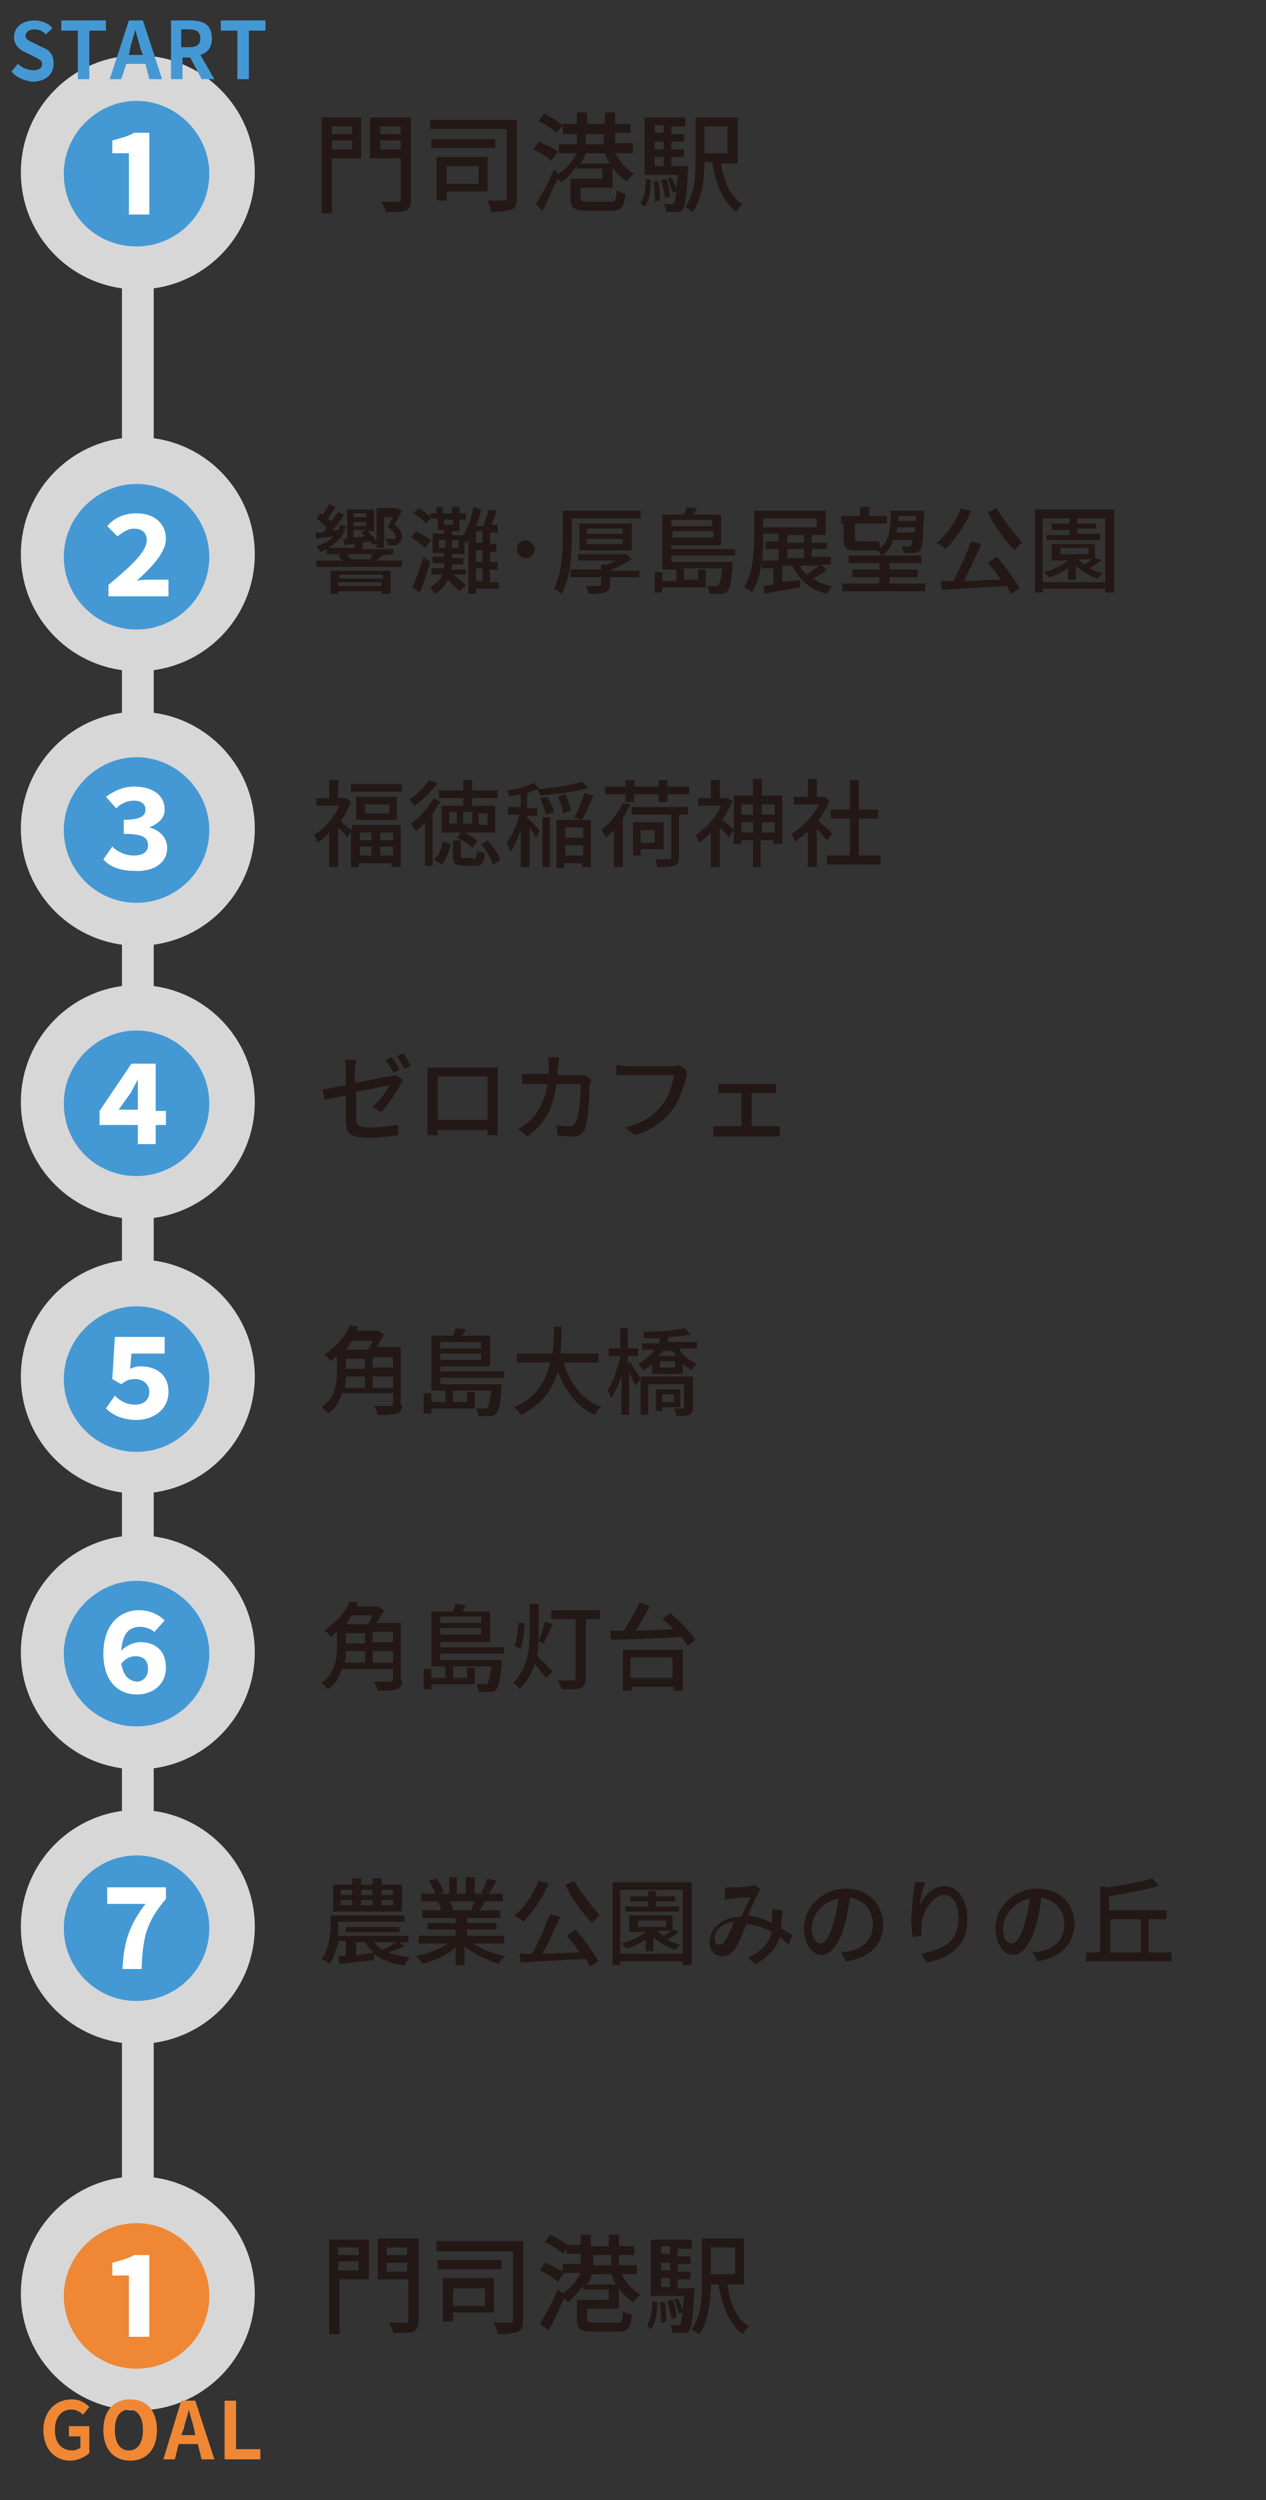 <?xml version="1.0" encoding="utf-8"?>
<!-- Generator: Adobe Illustrator 24.3.0, SVG Export Plug-In . SVG Version: 6.00 Build 0)  -->
<svg version="1.1" id="レイヤー_1" xmlns="http://www.w3.org/2000/svg" xmlns:xlink="http://www.w3.org/1999/xlink" x="0px"
	 y="0px" viewBox="0 0 99.2 195.8" style="enable-background:new 0 0 99.2 195.8;" xml:space="preserve">
<rect x="0" y="0" width="99.2" height="195.8" fill="#333333" stroke="none"/>
<style type="text/css">
	.st0{fill:#231815;}
	.st1{fill:#FFFFFF;stroke:#D7D7D8;stroke-width:2.489;stroke-linecap:round;stroke-linejoin:round;stroke-miterlimit:10;}
	.st2{fill:#FFFFFF;stroke:#D7D7D8;stroke-width:3.733;stroke-linecap:round;stroke-linejoin:round;stroke-miterlimit:10;}
	.st3{fill:#4499D4;}
	.st4{fill:#EF8734;}
</style>
<g>
	<g>
		<path class="st0" d="M27.5,64.6h3.9v3.3h-0.7v-0.3h-2.6v0.3h-0.6v-2.8l-0.3,0.5c-0.1-0.2-0.4-0.5-0.7-0.8v3.1h-0.7v-2.7
			c-0.3,0.3-0.6,0.6-0.9,0.8c-0.1-0.2-0.2-0.5-0.3-0.6c0.8-0.5,1.6-1.4,2-2.3h-1.8v-0.6h1v-1.4h0.7v1.4H27l0.1,0l0.4,0.3
			c-0.2,0.5-0.5,1.1-0.8,1.5c0.2,0.2,0.6,0.6,0.9,0.7V64.6z M31.5,61.4V62h-4v-0.6H31.5z M31.1,62.4v1.8h-3.2v-1.8H31.1z M28.2,65.2
			v0.6h0.9v-0.6H28.2z M28.2,67h0.9v-0.7h-0.9V67z M30.5,63h-1.9v0.7h1.9V63z M30.8,65.2h-1v0.6h1V65.2z M30.8,67v-0.7h-1V67H30.8z"
			/>
		<path class="st0" d="M34.5,62.8c-0.2,0.3-0.4,0.6-0.6,0.9v4.1h-0.6v-3.4c-0.2,0.3-0.5,0.5-0.7,0.7c-0.1-0.1-0.3-0.5-0.4-0.6
			c0.7-0.5,1.3-1.2,1.8-2L34.5,62.8z M34.3,61.3c-0.4,0.6-1.1,1.3-1.8,1.8c-0.1-0.1-0.3-0.4-0.4-0.5c0.6-0.4,1.2-1,1.5-1.5
			L34.3,61.3z M34,67.3c0.4-0.3,0.6-0.9,0.7-1.4l0.6,0.2c-0.1,0.6-0.3,1.2-0.7,1.6L34,67.3z M36.3,62.5h-1.9v-0.6h1.9v-0.8H37v0.8h2
			v0.6h-2v0.6h1.8v2.1h-4.2v-2.1h1.7V62.5z M35.8,63.6h-0.6v0.9h0.6V63.6z M37.1,67.3c0.2,0,0.2-0.1,0.3-0.7
			c0.1,0.1,0.4,0.2,0.6,0.2c-0.1,0.8-0.2,1-0.8,1h-0.9c-0.7,0-0.8-0.2-0.8-0.8v-1.2h0.6v1.2c0,0.2,0,0.2,0.3,0.2H37.1z M36.2,65.1
			c0.4,0.2,1,0.5,1.2,0.8L37,66.4c-0.2-0.3-0.8-0.6-1.2-0.8L36.2,65.1z M37,63.6h-0.7v0.9H37V63.6z M37.5,64.6h0.7v-0.9h-0.7V64.6z
			 M38.2,65.8c0.4,0.5,0.9,1.1,1,1.6l-0.6,0.3c-0.1-0.5-0.5-1.1-0.9-1.6L38.2,65.8z"/>
		<path class="st0" d="M41.4,64.1c0.2,0.2,0.8,0.8,0.9,1L42,65.6c-0.1-0.2-0.3-0.5-0.5-0.8v3.1h-0.7V65c-0.2,0.6-0.5,1.3-0.8,1.7
			c-0.1-0.2-0.2-0.5-0.3-0.7c0.4-0.5,0.8-1.4,1-2.2h-0.9v-0.6h1v-1c-0.3,0.1-0.6,0.1-0.9,0.2c0-0.1-0.1-0.4-0.2-0.5
			c0.8-0.1,1.6-0.3,2.1-0.6l0.5,0.5l-0.1,0c1.2-0.1,2.6-0.3,3.4-0.6l0.5,0.5c-1,0.3-2.5,0.5-3.8,0.6c0-0.1-0.1-0.4-0.2-0.5
			c-0.2,0.1-0.5,0.2-0.8,0.3v1.2h0.8v0.6h-0.8V64.1z M42.9,62.4c0.2,0.4,0.5,0.9,0.5,1.2l-0.6,0.2c-0.1-0.3-0.3-0.9-0.5-1.3
			L42.9,62.4z M42.5,64h0.6v3.9h-0.6V64z M43.6,64.2h2.7v3.7h-0.7v-0.3h-1.4v0.4h-0.6V64.2z M44.1,63.7c0-0.4-0.2-0.9-0.4-1.3
			l0.6-0.2c0.2,0.4,0.4,0.9,0.4,1.3L44.1,63.7z M44.3,64.8v0.8h1.4v-0.8H44.3z M45.7,67v-0.8h-1.4V67H45.7z M45,64
			c0.3-0.5,0.6-1.3,0.8-1.9l0.7,0.2c-0.3,0.7-0.6,1.4-0.9,1.9L45,64z"/>
		<path class="st0" d="M49.4,63c-0.2,0.4-0.4,0.7-0.6,1.1v3.8h-0.7V65c-0.2,0.2-0.4,0.4-0.6,0.6c-0.1-0.1-0.3-0.5-0.4-0.6
			c0.7-0.5,1.3-1.3,1.7-2.1L49.4,63z M49,62.2h-1.6v-0.6H49v-0.5h0.7v0.5h1.9v-0.5h0.7v0.5h1.7v0.6h-1.7v0.6h-0.7v-0.6h-1.9v0.6H49
			V62.2z M53.9,63.8h-0.7v3.3c0,0.4-0.1,0.6-0.4,0.7c-0.3,0.1-0.7,0.1-1.3,0.1c0-0.2-0.1-0.5-0.2-0.6c0.5,0,1,0,1.1,0
			c0.1,0,0.2,0,0.2-0.2v-3.3h-3.1v-0.6h4.4V63.8z M50.2,66.6V67h-0.6v-2.6h2.4v2.1H50.2z M50.2,65v1h1.1v-1H50.2z"/>
		<path class="st0" d="M57.4,62.7c-0.2,0.5-0.5,1.1-0.8,1.5c0.3,0.2,0.8,0.7,0.9,0.8l-0.4,0.6c-0.1-0.2-0.4-0.5-0.7-0.8v3.1h-0.7
			v-2.7c-0.3,0.3-0.6,0.6-0.9,0.8c-0.1-0.2-0.2-0.5-0.3-0.6c0.8-0.5,1.6-1.4,2-2.3h-1.8v-0.6h1v-1.4h0.7v1.4h0.5l0.1,0L57.4,62.7z
			 M61.3,62.3v3.8h-0.7v-0.3h-1v2.1H59v-2.1h-0.9v0.3h-0.6v-3.8H59v-1.3h0.7v1.3H61.3z M58.1,63v0.8H59V63H58.1z M59,65.2v-0.8h-0.9
			v0.8H59z M59.7,63v0.8h1V63H59.7z M60.7,65.2v-0.8h-1v0.8H60.7z"/>
		<path class="st0" d="M64.8,65.8c-0.2-0.2-0.5-0.6-0.8-0.9v3h-0.7v-2.8c-0.3,0.3-0.7,0.6-1,0.8c-0.1-0.2-0.2-0.5-0.3-0.6
			c0.9-0.5,1.7-1.4,2.2-2.3h-2v-0.6h1.1v-1.4H64v1.4h0.5l0.1,0l0.4,0.3c-0.2,0.6-0.6,1.1-0.9,1.6c0.4,0.3,1,0.8,1.1,1L64.8,65.8z
			 M69,67v0.7h-4.2V67h1.8v-2.9h-1.5v-0.7h1.5v-2.3h0.7v2.3h1.5v0.7h-1.5V67H69z"/>
	</g>
</g>
<g>
	<g>
		<path class="st0" d="M27.1,85.8c-0.7,0.1-1.4,0.3-1.7,0.3l-0.1-0.8c0.3,0,1-0.2,1.8-0.3v-1.2c0-0.2,0-0.5-0.1-0.8h0.9
			c0,0.2-0.1,0.5-0.1,0.8v1c1.2-0.2,2.4-0.5,2.7-0.5c0.2,0,0.3-0.1,0.5-0.1l0.6,0.4c-0.1,0.1-0.2,0.2-0.2,0.3
			c-0.3,0.6-1,1.6-1.5,2.2l-0.7-0.4c0.5-0.5,1.1-1.2,1.3-1.7c-0.2,0-1.4,0.3-2.6,0.5v2.1c0,0.5,0.2,0.7,1,0.7c0.8,0,1.6-0.1,2.3-0.2
			l0,0.8c-0.6,0.1-1.5,0.2-2.3,0.2c-1.5,0-1.8-0.4-1.8-1.2V85.8z M31.3,83.8L30.8,84c-0.1-0.3-0.4-0.7-0.6-1l0.5-0.2
			C30.9,83,31.2,83.5,31.3,83.8z M32.2,83.5l-0.5,0.2c-0.2-0.3-0.4-0.7-0.6-1l0.5-0.2C31.8,82.7,32,83.2,32.2,83.5z"/>
		<path class="st0" d="M34.2,83.6h4.1c0.2,0,0.4,0,0.7,0c0,0.2,0,0.4,0,0.6v3.7c0,0.3,0,0.9,0,1h-0.8c0,0,0-0.2,0-0.4h-3.9
			c0,0.2,0,0.4,0,0.4h-0.8c0-0.1,0-0.7,0-1v-3.7c0-0.2,0-0.5,0-0.6C33.8,83.6,34,83.6,34.2,83.6z M34.3,87.7h3.9v-3.4h-3.9V87.7z"/>
		<path class="st0" d="M43.7,83.5c0,0.3,0,0.5,0,0.7h1.6c0.2,0,0.4,0,0.5,0l0.5,0.3c0,0.1,0,0.3-0.1,0.4c0,0.8-0.1,2.9-0.4,3.6
			c-0.2,0.3-0.4,0.5-0.9,0.5c-0.4,0-0.8,0-1.2-0.1l-0.1-0.8c0.4,0.1,0.8,0.1,1.1,0.1c0.2,0,0.3-0.1,0.4-0.3c0.3-0.5,0.4-2.2,0.4-3
			h-1.9c-0.3,2.1-1,3.2-2.3,4.1l-0.7-0.6c0.3-0.1,0.6-0.4,0.9-0.6c0.7-0.7,1.2-1.6,1.4-2.9h-1.1c-0.3,0-0.6,0-0.9,0v-0.8
			c0.3,0,0.6,0,0.9,0h1.2c0-0.2,0-0.5,0-0.7c0-0.2,0-0.5-0.1-0.6h0.9C43.8,83,43.8,83.3,43.7,83.5z"/>
		<path class="st0" d="M53.8,84.2c-0.2,0.8-0.5,1.9-1.1,2.7c-0.7,0.9-1.6,1.6-3,2L49,88.3c1.5-0.4,2.3-1,2.9-1.8
			c0.5-0.6,0.8-1.6,0.9-2.3h-3.7c-0.3,0-0.6,0-0.8,0v-0.8c0.2,0,0.6,0.1,0.8,0.1h3.6c0.1,0,0.3,0,0.5-0.1l0.6,0.4
			C53.8,83.9,53.8,84.1,53.8,84.2z"/>
		<path class="st0" d="M56.9,84.9h3.4c0.2,0,0.4,0,0.5,0v0.7c-0.2,0-0.4,0-0.5,0h-1.4v2.6h1.7c0.2,0,0.4,0,0.5,0v0.8
			c-0.2,0-0.4,0-0.5,0h-4.1c-0.2,0-0.4,0-0.6,0v-0.8c0.2,0,0.4,0,0.6,0h1.6v-2.6h-1.3c-0.1,0-0.4,0-0.5,0v-0.7
			C56.5,84.9,56.8,84.9,56.9,84.9z"/>
	</g>
</g>
<path class="st1" d="M10.8,11.9c0,1.2,0,167.7,0,167.7"/>
<g>
	<g>
		<path class="st0" d="M28.3,12.4H26v4.3h-0.8V9.2h3.1V12.4z M26,9.9v0.6h1.6V9.9H26z M27.6,11.7V11H26v0.7H27.6z M32.2,15.6
			c0,0.5-0.1,0.7-0.4,0.9c-0.3,0.1-0.8,0.1-1.6,0.1c0-0.2-0.2-0.6-0.3-0.8c0.6,0,1.2,0,1.3,0c0.2,0,0.2-0.1,0.2-0.2v-3.2H29V9.2h3.2
			V15.6z M29.8,9.9v0.6h1.6V9.9H29.8z M31.4,11.7V11h-1.6v0.7H31.4z"/>
		<path class="st0" d="M40.5,15.5c0,0.5-0.1,0.8-0.4,0.9c-0.3,0.1-0.8,0.2-1.6,0.2c0-0.2-0.2-0.6-0.3-0.9c0.5,0,1.1,0,1.3,0
			s0.2-0.1,0.2-0.2v-5.4h-6V9.4h6.8V15.5z M38.8,11.6h-5v-0.7h5V11.6z M35,15.1v0.6h-0.8v-3.4h4v2.7H35z M35,13v1.4h2.5V13H35z"/>
		<path class="st0" d="M43.2,12.6c-0.3-0.3-0.9-0.7-1.4-0.9l0.4-0.6c0.5,0.2,1.2,0.5,1.5,0.8L43.2,12.6z M48.2,12
			c0.4,0.7,0.9,1.3,1.5,1.6c-0.2,0.1-0.4,0.4-0.6,0.6c-0.4-0.3-0.8-0.6-1.1-1.1v1.6h-2.5v0.8c0,0.2,0.1,0.3,0.6,0.3h1.7
			c0.4,0,0.5-0.1,0.5-0.9c0.2,0.1,0.5,0.2,0.7,0.3c-0.1,1.1-0.3,1.3-1.2,1.3h-1.8c-1,0-1.3-0.2-1.3-1v-1.5h2.5v-0.8h-2V13
			c-0.4,0.5-0.8,1-1.2,1.3c-0.1-0.1-0.2-0.2-0.3-0.3c-0.4,0.8-0.8,1.8-1.2,2.5L42,16c0.4-0.7,1-1.7,1.4-2.7l0.4,0.3
			c0.6-0.4,1.1-1,1.4-1.6h-1.4v-0.7h1.4v-0.8h-1.1V9.7h1.1V8.8h0.8v0.9h1.4V8.8h0.8v0.9h1.2v0.7h-1.2v0.8h1.4V12H48.2z M43.6,10.4
			c-0.3-0.3-0.9-0.7-1.4-0.9l0.4-0.6c0.5,0.2,1.1,0.6,1.5,0.9L43.6,10.4z M47.8,12.8c-0.2-0.2-0.3-0.5-0.4-0.8h-1.5
			c-0.1,0.3-0.2,0.5-0.4,0.8H47.8z M45.9,11.3h1.4v-0.8h-1.4V11.3z"/>
		<path class="st0" d="M50.2,15.9c0.3-0.4,0.4-1.2,0.4-1.9l0.4,0.1c0,0.8-0.1,1.6-0.5,2.1L50.2,15.9z M53.9,13c0,0,0,0.2,0,0.3
			c-0.1,2.1-0.2,2.8-0.4,3.1c-0.1,0.2-0.3,0.2-0.5,0.2c-0.2,0-0.5,0-0.8,0c0-0.2-0.1-0.5-0.2-0.6c0.3,0,0.5,0,0.6,0
			c0.1,0,0.2,0,0.2-0.1c0.1-0.1,0.1-0.4,0.2-0.9l-0.3,0.1c-0.1-0.3-0.2-0.8-0.4-1.1l0.3-0.1c0.2,0.3,0.3,0.6,0.4,0.9
			c0-0.3,0.1-0.7,0.1-1.1h-2.6V9.2h3.2v0.7h-1.1v0.6h1v0.6h-1v0.6h1v0.6h-1V13H53.9z M51.6,14.2c0.1,0.5,0.1,1.1,0.1,1.5l-0.4,0.1
			c0-0.4,0-1.1-0.1-1.6L51.6,14.2z M51.3,9.8v0.6H52V9.8H51.3z M52,11.1h-0.7v0.6H52V11.1z M51.3,13H52v-0.7h-0.7V13z M52.1,15.5
			c0-0.4-0.2-0.9-0.3-1.4l0.4-0.1c0.2,0.4,0.3,1,0.3,1.4L52.1,15.5z M56.5,12.7c0.2,1.5,0.7,2.7,1.7,3.3c-0.2,0.1-0.4,0.4-0.5,0.6
			c-1.1-0.8-1.6-2.2-1.9-3.9h-0.6c0,1.3-0.2,2.9-0.9,3.9c-0.1-0.1-0.5-0.3-0.6-0.4c0.8-1.1,0.8-2.6,0.8-3.9V9.2h3.3v3.6H56.5z
			 M55.2,9.9V12H57V9.9H55.2z"/>
	</g>
</g>
<circle class="st2" cx="10.8" cy="13.5" r="7.3"/>
<g>
	<g>
		<path class="st3" d="M5,13.6c0-3.1,2.6-5.7,5.7-5.7s5.7,2.6,5.7,5.7c0,3.2-2.6,5.7-5.7,5.7C7.5,19.3,5,16.8,5,13.6z M11.7,16.7
			v-6.3h-1.2c-0.5,0.3-1,0.4-1.7,0.6v1h1.3v4.8H11.7z"/>
	</g>
</g>
<g>
	<g>
		<path class="st0" d="M29.9,43.5c-0.1,0.2-0.3,0.3-0.4,0.4h2v0.5h-6.7v-0.5h2c-0.1-0.1-0.2-0.3-0.3-0.4l0.3-0.1h-1.2v-0.4
			c-0.2,0.1-0.3,0.2-0.5,0.2c-0.1-0.1-0.2-0.3-0.3-0.4c0.5-0.2,1-0.4,1.3-0.8c-0.5,0.1-0.9,0.1-1.3,0.2l-0.1-0.5c0.2,0,0.4,0,0.6,0
			c0.1-0.1,0.2-0.3,0.3-0.4c-0.2-0.2-0.6-0.5-0.8-0.7l0.3-0.4c0.1,0,0.1,0.1,0.2,0.1c0.2-0.3,0.4-0.6,0.5-0.8l0.5,0.2
			c-0.2,0.3-0.4,0.6-0.6,0.9c0.1,0.1,0.2,0.2,0.3,0.2c0.2-0.2,0.3-0.5,0.5-0.7l0.5,0.2c-0.3,0.4-0.6,0.9-1,1.2l0.5,0
			c0.1-0.1,0.1-0.2,0.1-0.4l0.5,0.1c-0.2,0.8-0.7,1.3-1.4,1.7h2.1v-0.4h0.6V43h2.4v0.4L29.9,43.5L29.9,43.5z M25.9,44.7h4.7v1.8
			h-0.7v-0.2h-3.4v0.2h-0.6V44.7z M26.6,45v0.3h3.4V45H26.6z M29.9,45.9v-0.3h-3.4v0.3H29.9z M27.2,42.2v-2.3h2.1v1.7h-0.5
			c0.3,0.3,0.7,0.7,0.8,0.9l-0.4,0.2c0-0.1-0.1-0.2-0.2-0.3c-0.7,0.1-1.4,0.2-2,0.3l-0.1-0.5L27.2,42.2z M28.9,43.9
			c0.1-0.1,0.2-0.3,0.3-0.5h-2c0.1,0.1,0.2,0.3,0.3,0.4l-0.1,0H28.9z M27.7,40.2v0.3h1v-0.3H27.7z M27.7,41.2h1v-0.3h-1V41.2z
			 M27.7,42.1l0.9-0.1c-0.1-0.1-0.2-0.2-0.3-0.3l0.4-0.2h-1V42.1z M30.1,42.9h-0.6v-3.1h1.5l0.1,0l0.4,0.2c-0.2,0.4-0.4,0.7-0.6,1.1
			c0.4,0.3,0.6,0.6,0.6,0.9c0,0.3-0.1,0.4-0.3,0.6c-0.1,0.1-0.2,0.1-0.3,0.1c-0.1,0-0.4,0-0.5,0c0-0.1-0.1-0.4-0.2-0.5
			c0.2,0,0.4,0,0.5,0c0.1,0,0.1,0,0.2,0c0.1,0,0.1-0.1,0.1-0.2c0-0.2-0.2-0.4-0.6-0.7c0.1-0.3,0.3-0.6,0.4-0.8h-0.7V42.9z"/>
		<path class="st0" d="M33.3,42.9c-0.2-0.2-0.7-0.6-1.1-0.8l0.4-0.5c0.4,0.2,0.9,0.5,1.2,0.7L33.3,42.9z M33.7,44
			c-0.2,0.8-0.5,1.7-0.8,2.4L32.3,46c0.3-0.6,0.6-1.5,0.9-2.4L33.7,44z M39.1,46.1h-1.8v0.4h-0.6v-4.2c-0.1,0.1-0.1,0.2-0.2,0.3
			c0-0.1-0.1-0.1-0.1-0.2v1h-1v0.3h0.9v0.5h-0.9c0,0.1,0,0.2,0,0.4h1.1V45h-1c0.3,0.2,0.9,0.7,1,0.8L36,46.3
			c-0.2-0.2-0.6-0.6-0.9-0.9c-0.2,0.4-0.5,0.8-1,1.1c-0.1-0.1-0.3-0.4-0.4-0.5c0.5-0.3,0.8-0.6,1-1h-0.9v-0.5h1c0-0.1,0-0.2,0-0.4
			h-0.9v-0.5h0.9v-0.3h-0.9v-1.5h0.9v-0.3h-0.5v-0.9h-0.5v-0.1L33.4,41c-0.2-0.2-0.6-0.6-1-0.8l0.4-0.4c0.3,0.2,0.7,0.4,0.9,0.7
			v-0.3h0.5v-0.5h0.5v0.5h0.7v-0.5H36v0.5h0.5v0.5H36v0.9h-0.6v0.3h0.9c0.4-0.6,0.7-1.5,0.8-2.2l0.6,0.2c-0.1,0.4-0.2,0.8-0.4,1.3
			h0.6c0.1-0.4,0.3-0.9,0.4-1.3l0.6,0.1c-0.1,0.4-0.3,0.8-0.4,1.1H39v0.6h-0.6v0.9h0.5v0.6h-0.5V44h0.6v0.6h-0.6v1h0.7V46.1z
			 M34.4,42.9h0.5v-0.6h-0.5V42.9z M34.8,41.1h0.7v-0.4h-0.7V41.1z M35.9,42.3h-0.5v0.6h0.5V42.3z M37.3,41.6v0.9h0.5v-0.9H37.3z
			 M37.8,43.1h-0.5V44h0.5V43.1z M37.3,45.5h0.5v-1h-0.5V45.5z"/>
		<path class="st0" d="M41.9,43c0,0.4-0.3,0.7-0.7,0.7c-0.4,0-0.7-0.3-0.7-0.7s0.3-0.7,0.7-0.7C41.6,42.4,41.9,42.7,41.9,43z"/>
		<path class="st0" d="M44.8,42.2c0,1.2-0.1,3.1-0.8,4.3c-0.1-0.1-0.4-0.3-0.6-0.4c0.6-1.1,0.7-2.8,0.7-3.9V40h6.1v0.6h-5.4V42.2z
			 M50.2,45.2h-2.4v0.6c0,0.3-0.1,0.5-0.4,0.6c-0.3,0.1-0.7,0.1-1.3,0.1c0-0.2-0.1-0.4-0.2-0.6c0.4,0,0.9,0,1,0c0.1,0,0.2,0,0.2-0.1
			v-0.6h-2.4v-0.6h2.4v-0.4h0.5c0.2-0.1,0.5-0.2,0.7-0.3h-3v-0.5H49l0.1,0l0.4,0.4c-0.5,0.3-1.1,0.6-1.7,0.9h2.3V45.2z M45.4,43.1
			v-2.1h4.1v2.1H45.4z M46,41.8h2.8v-0.4H46V41.8z M46,42.6h2.8v-0.4H46V42.6z"/>
		<path class="st0" d="M52.6,43.5V44h4.8c0,0,0,0.2,0,0.3c-0.1,1.2-0.2,1.8-0.4,2c-0.1,0.1-0.3,0.2-0.5,0.2c-0.2,0-0.5,0-0.9,0
			c0-0.2-0.1-0.4-0.2-0.6c0.3,0,0.6,0,0.7,0c0.1,0,0.2,0,0.2-0.1c0.1-0.1,0.2-0.5,0.3-1.3h-3v0.9h1.1v-0.8h0.6V46h-3.4v0.4h-0.6
			v-1.6h0.6v0.7H53v-0.9h-1.1v-4.3h1.7c0.1-0.2,0.1-0.4,0.2-0.6l0.8,0.1c-0.1,0.2-0.2,0.4-0.3,0.5h2.2v2.4h-3.9V43h5v0.5H52.6z
			 M52.6,40.7v0.5h3.2v-0.5H52.6z M55.9,42.1v-0.5h-3.2v0.5H55.9z"/>
		<path class="st0" d="M64.8,44.6c-0.3,0.3-0.7,0.5-1.1,0.7c0.4,0.3,0.9,0.5,1.5,0.6c-0.1,0.1-0.3,0.4-0.4,0.6
			c-1.3-0.3-2.2-1.1-2.7-2.2h-0.8v1.3c0.5-0.1,1-0.1,1.4-0.2l0,0.6c-1,0.2-2,0.3-2.8,0.5l-0.1-0.6c0.2,0,0.5-0.1,0.8-0.1v-1.3h-0.9
			v-0.6H61V43h-1v-0.6h1v-0.6h-1.2v0.3c0,1.3-0.1,3.1-0.9,4.3c-0.1-0.1-0.4-0.3-0.6-0.4c0.7-1.1,0.8-2.8,0.8-4V40h5.6v1.9h-1.1v0.6
			h1.2V43h-1.2v0.6h1.5v0.6h-0.8L64.8,44.6z M59.8,41.3H64v-0.7h-4.2V41.3z M61.7,42.5H63v-0.6h-1.3V42.5z M61.7,43.7H63V43h-1.3
			V43.7z M62.7,44.3c0.1,0.3,0.3,0.5,0.5,0.7c0.3-0.2,0.7-0.5,1-0.7H62.7z"/>
		<path class="st0" d="M66.4,41h-0.5v-0.6h1.5v-0.7h0.7v0.7h1.4V41H67v1.1c0,0.2,0,0.3,0.2,0.3h1.1c0.2,0,0.4,0,0.6,0
			c0,0.1,0,0.3,0.1,0.5c0.7-0.6,0.8-1.6,0.8-2.9h2.6v0.3c-0.1,1.9-0.1,2.6-0.3,2.8c-0.1,0.1-0.3,0.2-0.5,0.2c-0.2,0-0.5,0-0.8,0
			c0-0.2-0.1-0.4-0.2-0.5c0.3,0,0.5,0,0.6,0s0.2,0,0.2-0.1c0-0.1,0.1-0.2,0.1-0.4h-1.5c-0.2,0.5-0.4,0.9-0.9,1.2
			c-0.1-0.1-0.2-0.3-0.4-0.4c-0.1,0-0.3,0-0.5,0h-1.2c-0.7,0-0.9-0.2-0.9-0.9V41z M72.5,45.7v0.6H66v-0.6h2.9v-0.5h-2.1v-0.6h2.1
			v-0.5h-2.4v-0.6h5.7v0.6h-2.5v0.5h2.2v0.6h-2.2v0.5H72.5z M71.7,41.7c0-0.1,0-0.3,0-0.4h-1.4c0,0.1,0,0.3-0.1,0.4H71.7z
			 M70.4,40.4c0,0.1,0,0.3,0,0.4h1.4l0-0.4H70.4z"/>
		<path class="st0" d="M76.1,40c-0.5,1.2-1.3,2.3-2,3c-0.1-0.1-0.5-0.4-0.7-0.5c0.8-0.6,1.5-1.7,1.9-2.7L76.1,40z M78.1,43.6
			c0.7,0.8,1.4,1.8,1.8,2.5l-0.7,0.4c-0.1-0.2-0.2-0.4-0.3-0.6c-1.8,0.1-3.8,0.2-5.1,0.3l-0.1-0.7c0.3,0,0.6,0,1,0
			c0.5-0.9,1-2.1,1.4-3.1l0.8,0.2c-0.4,0.9-0.9,2-1.4,2.9c0.9,0,1.9-0.1,2.9-0.1c-0.3-0.5-0.6-0.9-1-1.3L78.1,43.6z M78.1,39.8
			c0.5,0.9,1.4,2,2,2.7c-0.2,0.1-0.4,0.4-0.6,0.6c-0.7-0.7-1.6-1.9-2.1-3L78.1,39.8z"/>
		<path class="st0" d="M87.3,39.9v6.5h-0.7v-0.3h-4.9v0.3h-0.6v-6.5H87.3z M86.6,45.6v-5h-4.9v5H86.6z M86.3,43.9
			c-0.3,0.2-0.6,0.4-0.9,0.6c0.3,0.2,0.7,0.3,1,0.4c-0.1,0.1-0.3,0.3-0.4,0.4c-0.6-0.2-1.3-0.6-1.7-1v1.1h-0.6v-0.9
			c-0.5,0.3-1,0.6-1.5,0.7c-0.1-0.1-0.3-0.3-0.4-0.4c0.7-0.2,1.4-0.5,1.9-0.9h-1.3v-1.3h3.4v1.1L86.3,43.9z M86.3,42.3H82v-0.4h1.8
			v-0.4h-1.4V41h1.4v-0.4h0.6V41h1.5v0.4h-1.5v0.4h1.8V42.3z M83.1,43.4h2.2v-0.5h-2.2V43.4z M84.5,43.8c0.1,0.1,0.3,0.3,0.5,0.4
			c0.2-0.1,0.4-0.3,0.6-0.4L84.5,43.8L84.5,43.8z"/>
	</g>
</g>
<circle class="st2" cx="10.8" cy="43.4" r="7.3"/>
<g>
	<g>
		<path class="st3" d="M5,43.6c0-3.1,2.6-5.7,5.7-5.7s5.7,2.6,5.7,5.7c0,3.2-2.6,5.7-5.7,5.7C7.5,49.3,5,46.7,5,43.6z M13.2,46.7
			v-1.3h-1.3c-0.4,0-0.9,0-1.2,0.1c1.1-1,2.3-2.2,2.3-3.3c0-1.2-0.9-2-2.3-2c-0.9,0-1.7,0.3-2.3,1L9.2,42c0.4-0.3,0.8-0.6,1.3-0.6
			c0.6,0,1,0.3,1,0.9c0,0.9-1.2,2-3,3.5v0.9H13.2z"/>
	</g>
</g>
<circle class="st2" cx="10.8" cy="64.9" r="7.3"/>
<g>
	<g>
		<path class="st3" d="M5,65c0-3.1,2.6-5.7,5.7-5.7s5.7,2.6,5.7,5.7c0,3.2-2.6,5.7-5.7,5.7C7.5,70.7,5,68.1,5,65z M13.1,66.4
			c0-0.8-0.6-1.4-1.4-1.6v0c0.7-0.3,1.2-0.7,1.2-1.4c0-1.1-0.9-1.8-2.4-1.8c-0.8,0-1.5,0.3-2.2,0.8l0.8,0.9c0.4-0.4,0.9-0.6,1.4-0.6
			c0.6,0,0.9,0.3,0.9,0.7c0,0.5-0.4,0.8-1.7,0.8v1.1c1.5,0,1.9,0.3,1.9,0.9c0,0.5-0.4,0.8-1.1,0.8c-0.7,0-1.3-0.3-1.7-0.7l-0.7,1
			c0.5,0.6,1.4,0.9,2.4,0.9C12,68.3,13.1,67.6,13.1,66.4z"/>
	</g>
</g>
<circle class="st2" cx="10.8" cy="86.3" r="7.3"/>
<g>
	<g>
		<path class="st3" d="M5,86.4c0-3.1,2.6-5.7,5.7-5.7s5.7,2.6,5.7,5.7c0,3.2-2.6,5.7-5.7,5.7C7.5,92.1,5,89.6,5,86.4z M12.2,89.6
			v-1.5H13v-1.1h-0.8v-3.7h-1.9L7.8,87v1.1h3v1.5H12.2z M10.3,85.5c0-0.1,0.5-0.9,0.5-1h0c0,0.4,0,1,0,1.4v1H9.3L10.3,85.5z"/>
	</g>
</g>
<g>
	<g>
		<path class="st0" d="M31.5,110c0,0.4-0.1,0.6-0.4,0.7c-0.3,0.1-0.8,0.1-1.5,0.1c0-0.2-0.2-0.5-0.3-0.7c0.6,0,1.1,0,1.3,0
			c0.2,0,0.2,0,0.2-0.2v-0.8h-4c-0.2,0.6-0.5,1.2-1.1,1.6c-0.1-0.1-0.3-0.4-0.5-0.5c1.1-0.8,1.2-1.9,1.2-2.8v-1.2
			c-0.2,0.1-0.3,0.3-0.5,0.4c-0.1-0.2-0.3-0.4-0.5-0.5c1-0.7,1.7-1.5,2-2.3l0.7,0.1c-0.1,0.1-0.1,0.2-0.2,0.3h1.6l0.1,0l0.5,0.3
			c-0.2,0.3-0.4,0.7-0.6,1h1.9V110z M27.1,107.8c0,0.3,0,0.6-0.1,0.9h1.6v-0.9H27.1z M27.6,105c-0.2,0.2-0.3,0.5-0.5,0.7h1.7
			c0.2-0.2,0.3-0.5,0.4-0.7H27.6z M27.1,107.2h1.5v-0.8h-1.5V107.2z M30.8,106.3h-1.6v0.8h1.6V106.3z M30.8,108.7v-0.9h-1.6v0.9
			H30.8z"/>
		<path class="st0" d="M34.5,107.9v0.5h4.8c0,0,0,0.2,0,0.3c-0.1,1.2-0.2,1.8-0.4,2c-0.1,0.1-0.3,0.2-0.5,0.2c-0.2,0-0.5,0-0.9,0
			c0-0.2-0.1-0.4-0.2-0.6c0.3,0,0.6,0,0.7,0c0.1,0,0.2,0,0.2-0.1c0.1-0.1,0.2-0.5,0.3-1.3h-3v0.9h1.1v-0.8h0.6v1.3h-3.4v0.4h-0.6
			v-1.6h0.6v0.7h1.1v-0.9h-1.1v-4.3h1.7c0.1-0.2,0.1-0.4,0.2-0.6l0.8,0.1c-0.1,0.2-0.2,0.4-0.3,0.5h2.2v2.4h-3.9v0.4h5v0.5H34.5z
			 M34.5,105.1v0.5h3.2v-0.5H34.5z M37.7,106.5V106h-3.2v0.5H37.7z"/>
		<path class="st0" d="M44.2,106.8c0.5,1.6,1.4,2.8,2.9,3.4c-0.2,0.1-0.4,0.4-0.5,0.6c-1.4-0.6-2.3-1.9-2.9-3.4
			c-0.4,1.4-1.2,2.6-2.9,3.4c-0.1-0.2-0.3-0.4-0.5-0.6c1.8-0.8,2.5-2.1,2.8-3.5h-2.6v-0.7h2.8c0.1-0.7,0.1-1.5,0.1-2.1H44
			c0,0.6,0,1.3-0.1,2.1h3v0.7H44.2z"/>
		<path class="st0" d="M49.4,106.7c0.2,0.3,0.7,1.1,0.8,1.3l-0.4,0.5c-0.1-0.2-0.3-0.6-0.5-1v3.3h-0.6v-3.1
			c-0.2,0.7-0.5,1.3-0.8,1.8c-0.1-0.2-0.2-0.5-0.3-0.6c0.4-0.6,0.8-1.7,1-2.7h-0.9v-0.6h0.9V104h0.6v1.6h0.8v0.6h-0.8V106.7z
			 M53.3,105.8c0.3,0.4,0.8,0.8,1.3,1c-0.1,0.1-0.3,0.3-0.4,0.5c-0.2-0.1-0.5-0.3-0.7-0.5v0.8h-2.4v-0.8c-0.2,0.2-0.5,0.4-0.7,0.5
			c-0.1-0.2-0.3-0.4-0.4-0.5c0.6-0.3,1-0.7,1.3-1.1h-1v-0.5h1.3c0.1-0.1,0.1-0.3,0.1-0.4c-0.4,0-0.8,0-1.2,0c0-0.1-0.1-0.3-0.1-0.5
			c1.1,0,2.5-0.1,3.3-0.3l0.4,0.5c-0.5,0.1-1.1,0.2-1.7,0.2c0,0.1-0.1,0.3-0.1,0.4h2.3v0.5H53.3z M54.3,110.2c0,0.3-0.1,0.5-0.3,0.6
			c-0.2,0.1-0.5,0.1-1,0.1c0-0.2-0.1-0.4-0.2-0.6c0.3,0,0.6,0,0.7,0c0.1,0,0.1,0,0.1-0.1v-1.8h-2.8v2.4h-0.6v-3h4.1V110.2z
			 M51.9,110.2v0.3h-0.5v-1.7h1.9v1.4H51.9z M51.9,105.8c-0.1,0.1-0.2,0.3-0.3,0.4H53c-0.1-0.1-0.2-0.3-0.3-0.4H51.9z M52.9,106.6
			h-1.2v0.5h1.2V106.6z M51.9,109.2v0.6h0.9v-0.6H51.9z"/>
	</g>
</g>
<circle class="st2" cx="10.8" cy="107.8" r="7.3"/>
<g>
	<g>
		<path class="st3" d="M5,108c0-3.1,2.6-5.7,5.7-5.7s5.7,2.6,5.7,5.7c0,3.2-2.6,5.7-5.7,5.7C7.5,113.7,5,111.1,5,108z M13.2,109
			c0-1.4-1-2-2.2-2c-0.3,0-0.6,0.1-0.8,0.2l0.1-1.2h2.6v-1.3H9L8.8,108l0.7,0.4c0.4-0.3,0.6-0.4,1.1-0.4c0.6,0,1.1,0.4,1.1,1
			c0,0.6-0.4,1-1.1,1c-0.7,0-1.2-0.3-1.6-0.7l-0.7,1c0.5,0.5,1.3,0.9,2.4,0.9C12,111.2,13.2,110.4,13.2,109z"/>
	</g>
</g>
<g>
	<g>
		<path class="st0" d="M31.5,131.6c0,0.4-0.1,0.6-0.4,0.7c-0.3,0.1-0.8,0.1-1.5,0.1c0-0.2-0.2-0.5-0.3-0.7c0.6,0,1.1,0,1.3,0
			c0.2,0,0.2,0,0.2-0.2v-0.8h-4c-0.2,0.6-0.5,1.2-1.1,1.6c-0.1-0.1-0.3-0.4-0.5-0.5c1.1-0.8,1.2-1.9,1.2-2.8v-1.2
			c-0.2,0.1-0.3,0.3-0.5,0.4c-0.1-0.2-0.3-0.4-0.5-0.5c1-0.7,1.7-1.5,2-2.3l0.7,0.1c-0.1,0.1-0.1,0.2-0.2,0.3h1.6l0.1,0l0.5,0.3
			c-0.2,0.3-0.4,0.7-0.6,1h1.9V131.6z M27.1,129.3c0,0.3,0,0.6-0.1,0.9h1.6v-0.9H27.1z M27.6,126.5c-0.2,0.2-0.3,0.5-0.5,0.7h1.7
			c0.2-0.2,0.3-0.5,0.4-0.7H27.6z M27.1,128.7h1.5v-0.8h-1.5V128.7z M30.8,127.8h-1.6v0.8h1.6V127.8z M30.8,130.2v-0.9h-1.6v0.9
			H30.8z"/>
		<path class="st0" d="M34.5,129.5v0.5h4.8c0,0,0,0.2,0,0.3c-0.1,1.2-0.2,1.8-0.4,2c-0.1,0.1-0.3,0.2-0.5,0.2c-0.2,0-0.5,0-0.9,0
			c0-0.2-0.1-0.4-0.2-0.6c0.3,0,0.6,0,0.7,0c0.1,0,0.2,0,0.2-0.1c0.1-0.1,0.2-0.5,0.3-1.3h-3v0.9h1.1v-0.8h0.6v1.3h-3.4v0.4h-0.6
			v-1.6h0.6v0.7h1.1v-0.9h-1.1v-4.3h1.7c0.1-0.2,0.1-0.4,0.2-0.6l0.8,0.1c-0.1,0.2-0.2,0.4-0.3,0.5h2.2v2.4h-3.9v0.4h5v0.5H34.5z
			 M34.5,126.6v0.5h3.2v-0.5H34.5z M37.7,128v-0.5h-3.2v0.5H37.7z"/>
		<path class="st0" d="M42.2,128c0,0.5,0,1.1-0.1,1.7c0.3,0.3,1,1,1.2,1.2l-0.5,0.5c-0.2-0.3-0.6-0.7-0.9-1.1
			c-0.2,0.7-0.6,1.4-1.2,2c-0.1-0.2-0.3-0.4-0.5-0.5c1.1-1.1,1.3-2.5,1.3-3.8v-2.4h0.7V128z M41.1,127.1c0,0.6-0.1,1.4-0.3,2
			l-0.5-0.2c0.2-0.5,0.3-1.2,0.3-1.8L41.1,127.1z M42.2,128.5c0.2-0.4,0.4-1.1,0.5-1.5l0.6,0.2c-0.2,0.5-0.5,1.1-0.7,1.5L42.2,128.5
			z M47.1,126.8h-1.2v4.6c0,0.4-0.1,0.7-0.4,0.8c-0.3,0.1-0.8,0.1-1.5,0.1c0-0.2-0.2-0.5-0.3-0.7c0.5,0,1.1,0,1.2,0
			c0.1,0,0.2,0,0.2-0.2v-4.6h-1.9v-0.7h3.8V126.8z"/>
		<path class="st0" d="M52.5,126.3c0.7,0.6,1.6,1.5,2,2.1l-0.6,0.5c-0.1-0.2-0.3-0.4-0.5-0.7c-2,0.1-4.1,0.2-5.5,0.2l-0.1-0.7l1.1,0
			c0.4-0.7,0.9-1.5,1.2-2.2l0.8,0.3c-0.3,0.6-0.7,1.3-1.1,1.9c0.9,0,2-0.1,3-0.1c-0.3-0.3-0.6-0.6-0.9-0.8L52.5,126.3z M48.7,129.2
			h4.8v3.2h-0.7v-0.3h-3.3v0.3h-0.7V129.2z M49.4,129.8v1.6h3.3v-1.6H49.4z"/>
	</g>
</g>
<circle class="st2" cx="10.8" cy="129.4" r="7.3"/>
<g>
	<g>
		<path class="st3" d="M5,129.5c0-3.1,2.6-5.7,5.7-5.7s5.7,2.6,5.7,5.7c0,3.2-2.6,5.7-5.7,5.7C7.5,135.2,5,132.6,5,129.5z M13,130.6
			c0-1.4-0.9-2-2-2c-0.5,0-1.2,0.3-1.5,0.7c0.1-1.5,0.7-1.9,1.5-1.9c0.4,0,0.9,0.2,1.1,0.4l0.8-0.9c-0.4-0.4-1.1-0.8-2-0.8
			c-1.5,0-2.8,1.1-2.8,3.4c0,2.3,1.3,3.2,2.6,3.2C12,132.7,13,131.9,13,130.6z M9.5,130.3c0.3-0.4,0.7-0.6,1.1-0.6c0.6,0,1,0.3,1,1
			c0,0.6-0.4,1-0.9,1C10.1,131.6,9.7,131.3,9.5,130.3z"/>
	</g>
</g>
<g>
	<g>
		<path class="st0" d="M31.7,152.4c-0.4,0.2-0.9,0.4-1.3,0.5c0.5,0.2,1.1,0.3,1.7,0.4c-0.1,0.1-0.3,0.4-0.4,0.6
			c-1-0.1-1.8-0.4-2.4-0.9l0,0.5c-0.9,0.1-1.9,0.2-2.7,0.3l-0.1-0.6c0.2,0,0.4,0,0.6-0.1v-1.1h-0.6c-0.1,0.6-0.3,1.3-0.7,1.8
			c-0.1-0.1-0.4-0.3-0.6-0.4c0.6-0.8,0.7-1.9,0.7-2.6V150h5.8v0.5h-5.2v0.4c0,0.2,0,0.4,0,0.7H32v0.5h-0.7L31.7,152.4z M31.5,149.7
			h-5.4v-2.1h1.5v-0.5h0.7v0.5h0.9v-0.5h0.7v0.5h1.6V149.7z M26.7,148.4h0.9V148h-0.9V148.4z M26.7,149.2h0.9v-0.4h-0.9V149.2z
			 M27.1,151.3v-0.4h4.2v0.4H27.1z M27.9,153.1c0.4,0,0.9-0.1,1.4-0.2c-0.3-0.2-0.5-0.5-0.7-0.8h-0.7V153.1z M28.3,148v0.4h0.9V148
			H28.3z M28.3,148.8v0.4h0.9v-0.4H28.3z M29.3,152.1c0.2,0.2,0.4,0.4,0.6,0.6c0.4-0.1,0.8-0.4,1.2-0.6H29.3z M30.8,148h-0.9v0.4
			h0.9V148z M30.8,148.8h-0.9v0.4h0.9V148.8z"/>
		<path class="st0" d="M37.1,152.2c0.7,0.5,1.6,0.8,2.5,1c-0.2,0.1-0.4,0.4-0.5,0.6c-1-0.3-2-0.8-2.7-1.4v1.5h-0.7v-1.4
			c-0.7,0.6-1.7,1.1-2.6,1.3c-0.1-0.2-0.3-0.4-0.5-0.6c0.9-0.2,1.9-0.6,2.5-1h-2.3v-0.6h2.9v-0.5h-2.2v-0.5h2.2v-0.4h-2.6v-0.6h1.5
			c-0.1-0.2-0.2-0.5-0.3-0.7l0.2,0H33v-0.6h1.1c-0.1-0.3-0.3-0.7-0.5-1l0.6-0.2c0.2,0.3,0.5,0.8,0.6,1.1l-0.4,0.1h0.8v-1.3h0.6v1.3
			h0.7v-1.3h0.7v1.3H38l-0.3-0.1c0.2-0.3,0.4-0.8,0.5-1.1l0.7,0.2c-0.2,0.4-0.4,0.7-0.6,1h1.1v0.6H38c-0.1,0.3-0.3,0.5-0.4,0.7h1.6
			v0.6h-2.6v0.4h2.3v0.5h-2.3v0.5h2.9v0.6H37.1z M35.2,148.9c0.1,0.2,0.3,0.5,0.3,0.7l-0.2,0h1.6c0.1-0.2,0.2-0.5,0.3-0.7H35.2z"/>
		<path class="st0" d="M43,147.5c-0.5,1.2-1.3,2.3-2,3c-0.1-0.1-0.5-0.4-0.7-0.5c0.8-0.6,1.5-1.7,1.9-2.7L43,147.5z M45.1,151.1
			c0.7,0.8,1.4,1.8,1.8,2.5l-0.7,0.4c-0.1-0.2-0.2-0.4-0.3-0.6c-1.8,0.1-3.8,0.2-5.1,0.3l-0.1-0.7c0.3,0,0.6,0,1,0
			c0.5-0.9,1-2.1,1.4-3.1l0.8,0.2c-0.4,0.9-0.9,2-1.4,2.9c0.9,0,1.9-0.1,2.9-0.1c-0.3-0.5-0.6-0.9-1-1.3L45.1,151.1z M45,147.3
			c0.5,0.9,1.4,2,2,2.7c-0.2,0.1-0.4,0.4-0.6,0.6c-0.7-0.7-1.6-1.9-2.1-3L45,147.3z"/>
		<path class="st0" d="M54.2,147.4v6.5h-0.7v-0.3h-4.9v0.3H48v-6.5H54.2z M53.5,153v-5h-4.9v5H53.5z M53.2,151.3
			c-0.3,0.2-0.6,0.4-0.9,0.6c0.3,0.2,0.7,0.3,1,0.4c-0.1,0.1-0.3,0.3-0.4,0.4c-0.6-0.2-1.3-0.6-1.7-1v1.1h-0.6v-0.9
			c-0.5,0.3-1,0.6-1.5,0.7c-0.1-0.1-0.3-0.3-0.4-0.4c0.7-0.2,1.4-0.5,1.9-0.9h-1.3V150h3.4v1.1L53.2,151.3z M53.2,149.7H49v-0.4h1.8
			v-0.4h-1.4v-0.4h1.4v-0.4h0.6v0.4h1.5v0.4h-1.5v0.4h1.8V149.7z M50,150.9h2.2v-0.5H50V150.9z M51.5,151.2c0.1,0.1,0.3,0.3,0.5,0.4
			c0.2-0.1,0.4-0.3,0.6-0.4L51.5,151.2L51.5,151.2z"/>
		<path class="st0" d="M57.1,147.8c0.4,0,1.3,0,1.6-0.1c0.2,0,0.3,0,0.4-0.1l0.5,0.4c-0.1,0.1-0.2,0.2-0.2,0.3
			c-0.2,0.3-0.5,1-0.8,1.7c0.7,0.1,1.3,0.3,1.9,0.6c0-0.1,0-0.3,0-0.4c0-0.3,0-0.5,0-0.7l0.8,0.1c0,0.5-0.1,1-0.1,1.4
			c0.3,0.2,0.6,0.4,0.9,0.5l-0.3,0.8c-0.2-0.2-0.5-0.4-0.7-0.6c-0.3,0.9-0.9,1.6-1.9,2.1l-0.6-0.5c1.2-0.5,1.7-1.3,1.9-2
			c-0.6-0.3-1.3-0.6-2-0.6c-0.3,0.6-0.6,1.5-0.9,1.9c-0.3,0.4-0.6,0.6-1,0.6c-0.6,0-1-0.4-1-1.1c0-1.1,1-2,2.5-2
			c0.2-0.5,0.5-1.1,0.7-1.5c-0.3,0-1.1,0-1.4,0.1c-0.2,0-0.4,0-0.6,0.1l0-0.8C56.7,147.8,56.9,147.8,57.1,147.8z M56.4,152.3
			c0.2,0,0.3-0.1,0.4-0.3c0.2-0.3,0.5-0.9,0.7-1.5c-1,0.1-1.5,0.7-1.5,1.3C56,152.2,56.2,152.3,56.4,152.3z"/>
		<path class="st0" d="M66.3,153.6l-0.4-0.7c0.3,0,0.5-0.1,0.7-0.1c1-0.2,1.8-0.9,1.8-2.1c0-1.1-0.7-1.9-1.8-2.1
			c-0.1,0.7-0.2,1.4-0.4,2.1c-0.4,1.5-1.1,2.4-1.8,2.4c-0.7,0-1.4-0.8-1.4-2.1c0-1.7,1.5-3.1,3.3-3.1c1.8,0,2.9,1.3,2.9,2.8
			C69.2,152.3,68.2,153.3,66.3,153.6z M64.3,152.2c0.3,0,0.7-0.5,1-1.6c0.2-0.6,0.3-1.3,0.4-1.9c-1.3,0.2-2.1,1.4-2.1,2.3
			C63.6,151.8,64,152.2,64.3,152.2z"/>
		<path class="st0" d="M72.1,149.2c0.3-0.7,1-1.5,1.9-1.5c1,0,1.8,1,1.8,2.6c0,2.1-1.3,3-3.2,3.4l-0.4-0.7c1.6-0.3,2.9-0.9,2.9-2.7
			c0-1.2-0.4-1.9-1.1-1.9c-0.9,0-1.7,1.3-1.8,2.3c0,0.2,0,0.5,0,0.9l-0.7,0.1c0-0.3-0.1-0.7-0.1-1.2c0-0.7,0.1-1.7,0.2-2.4
			c0-0.3,0.1-0.5,0.1-0.7l0.8,0C72.3,147.9,72.1,148.8,72.1,149.2z"/>
		<path class="st0" d="M81.3,153.6l-0.4-0.7c0.3,0,0.5-0.1,0.7-0.1c1-0.2,1.8-0.9,1.8-2.1c0-1.1-0.7-1.9-1.8-2.1
			c-0.1,0.7-0.2,1.4-0.4,2.1c-0.4,1.5-1.1,2.4-1.8,2.4s-1.4-0.8-1.4-2.1c0-1.7,1.5-3.1,3.3-3.1c1.8,0,2.9,1.3,2.9,2.8
			C84.1,152.3,83.1,153.3,81.3,153.6z M79.3,152.2c0.3,0,0.7-0.5,1-1.6c0.2-0.6,0.3-1.3,0.4-1.9c-1.3,0.2-2.1,1.4-2.1,2.3
			C78.6,151.8,78.9,152.2,79.3,152.2z"/>
		<path class="st0" d="M91.8,152.9v0.7h-6.7v-0.7h1.1v-5.2l0.6,0.1c1.3-0.2,2.6-0.4,3.5-0.7l0.5,0.6c-1.1,0.3-2.6,0.6-3.9,0.8v1.1
			h4.5v0.7H90v2.6H91.8z M87,152.9h2.4v-2.6H87V152.9z"/>
	</g>
</g>
<circle class="st2" cx="10.8" cy="150.9" r="7.3"/>
<g>
	<g>
		<path class="st3" d="M5,151c0-3.1,2.6-5.7,5.7-5.7s5.7,2.6,5.7,5.7c0,3.2-2.6,5.7-5.7,5.7C7.5,156.7,5,154.1,5,151z M11.1,154.1
			c0.1-2.5,0.4-3.6,1.9-5.4v-0.9H8.4v1.3h3c-1.3,1.7-1.7,3-1.8,5.1H11.1z"/>
	</g>
</g>
<g>
	<g>
		<path class="st0" d="M28.9,178.5h-2.3v4.3h-0.8v-7.4h3.1V178.5z M26.5,176v0.6h1.6V176H26.5z M28.1,177.8v-0.7h-1.6v0.7H28.1z
			 M32.8,181.7c0,0.5-0.1,0.7-0.4,0.9c-0.3,0.1-0.8,0.1-1.6,0.1c0-0.2-0.2-0.6-0.3-0.8c0.6,0,1.2,0,1.3,0c0.2,0,0.2-0.1,0.2-0.2
			v-3.2h-2.4v-3.2h3.2V181.7z M30.3,176v0.6h1.6V176H30.3z M31.9,177.9v-0.7h-1.6v0.7H31.9z"/>
		<path class="st0" d="M41,181.7c0,0.5-0.1,0.8-0.4,0.9c-0.3,0.1-0.8,0.2-1.6,0.2c0-0.2-0.2-0.6-0.3-0.9c0.5,0,1.1,0,1.3,0
			s0.2-0.1,0.2-0.2v-5.4h-6v-0.8H41V181.7z M39.3,177.7h-5V177h5V177.7z M35.5,181.2v0.6h-0.8v-3.4h4v2.7H35.5z M35.5,179.2v1.4H38
			v-1.4H35.5z"/>
		<path class="st0" d="M43.7,178.7c-0.3-0.3-0.9-0.7-1.4-0.9l0.4-0.6c0.5,0.2,1.2,0.5,1.5,0.8L43.7,178.7z M48.7,178.1
			c0.4,0.7,0.9,1.3,1.5,1.6c-0.2,0.1-0.4,0.4-0.6,0.6c-0.4-0.3-0.8-0.6-1.1-1.1v1.6h-2.5v0.8c0,0.2,0.1,0.3,0.6,0.3h1.7
			c0.4,0,0.5-0.1,0.5-0.9c0.2,0.1,0.5,0.2,0.7,0.3c-0.1,1.1-0.3,1.3-1.2,1.3h-1.8c-1,0-1.3-0.2-1.3-1v-1.5h2.5v-0.8h-2v-0.3
			c-0.4,0.5-0.8,1-1.2,1.3c-0.1-0.1-0.2-0.2-0.3-0.3c-0.4,0.8-0.8,1.8-1.2,2.5l-0.7-0.5c0.4-0.7,1-1.7,1.4-2.7l0.4,0.3
			c0.6-0.4,1.1-1,1.4-1.6h-1.4v-0.7h1.4v-0.8h-1.1v-0.7h1.1V175h0.8v0.9h1.4V175h0.8v0.9h1.2v0.7h-1.2v0.8h1.4v0.7H48.7z
			 M44.1,176.5c-0.3-0.3-0.9-0.7-1.4-0.9l0.4-0.6c0.5,0.2,1.1,0.6,1.5,0.9L44.1,176.5z M48.3,178.9c-0.2-0.2-0.3-0.5-0.4-0.8h-1.5
			c-0.1,0.3-0.2,0.5-0.4,0.8H48.3z M46.5,177.4h1.4v-0.8h-1.4V177.4z"/>
		<path class="st0" d="M50.7,182.1c0.3-0.4,0.4-1.2,0.4-1.9l0.4,0.1c0,0.8-0.1,1.6-0.5,2.1L50.7,182.1z M54.4,179.1c0,0,0,0.2,0,0.3
			c-0.1,2.1-0.2,2.8-0.4,3.1c-0.1,0.2-0.3,0.2-0.5,0.2c-0.2,0-0.5,0-0.8,0c0-0.2-0.1-0.5-0.2-0.6c0.3,0,0.5,0,0.6,0
			c0.1,0,0.2,0,0.2-0.1c0.1-0.1,0.1-0.4,0.2-0.9l-0.3,0.1c-0.1-0.3-0.2-0.8-0.4-1.1l0.3-0.1c0.2,0.3,0.3,0.6,0.4,0.9
			c0-0.3,0.1-0.7,0.1-1.1h-2.6v-4.4h3.2v0.7h-1.1v0.6h1v0.6h-1v0.6h1v0.6h-1v0.7H54.4z M52.1,180.3c0.1,0.5,0.1,1.1,0.1,1.5
			l-0.4,0.1c0-0.4,0-1.1-0.1-1.6L52.1,180.3z M51.8,175.9v0.6h0.7v-0.6H51.8z M52.5,177.2h-0.7v0.6h0.7V177.2z M51.8,179.1h0.7v-0.7
			h-0.7V179.1z M52.6,181.6c0-0.4-0.2-0.9-0.3-1.4l0.4-0.1c0.2,0.4,0.3,1,0.3,1.4L52.6,181.6z M57,178.9c0.2,1.5,0.7,2.7,1.7,3.3
			c-0.2,0.1-0.4,0.4-0.5,0.6c-1.1-0.8-1.6-2.2-1.9-3.9h-0.6c0,1.3-0.2,2.9-0.9,3.9c-0.1-0.1-0.5-0.3-0.6-0.4
			c0.8-1.1,0.8-2.6,0.8-3.9v-3.2h3.3v3.6H57z M55.7,176v2.1h1.9V176H55.7z"/>
	</g>
</g>
<g>
	<g>
		<path class="st3" d="M0.9,5.6L1.4,5c0.3,0.3,0.8,0.5,1.2,0.5c0.5,0,0.7-0.2,0.7-0.5c0-0.3-0.3-0.4-0.7-0.6L2,4.1
			C1.5,3.9,1.1,3.5,1.1,2.9c0-0.8,0.7-1.3,1.6-1.3c0.5,0,1.1,0.2,1.4,0.6L3.6,2.7C3.3,2.4,3,2.3,2.7,2.3C2.3,2.3,2,2.5,2,2.8
			c0,0.3,0.3,0.4,0.7,0.6l0.6,0.3c0.6,0.2,0.9,0.6,0.9,1.3c0,0.8-0.6,1.4-1.7,1.4C1.9,6.3,1.3,6.1,0.9,5.6z"/>
		<path class="st3" d="M6.1,2.4H4.8V1.6h3.5v0.8H7v3.8H6.1V2.4z"/>
		<path class="st3" d="M10.1,1.6h1.1l1.5,4.6h-1L11.4,5H9.9L9.5,6.2H8.6L10.1,1.6z M10.1,4.3h1.1L11,3.8c-0.1-0.5-0.3-1-0.4-1.5h0
			c-0.1,0.5-0.3,1-0.4,1.5L10.1,4.3z"/>
		<path class="st3" d="M13.3,1.6h1.6c1,0,1.7,0.3,1.7,1.4c0,0.7-0.3,1.1-0.9,1.3l1.1,1.9h-1l-0.9-1.7h-0.6v1.7h-0.9V1.6z M14.8,3.7
			c0.6,0,0.9-0.2,0.9-0.7c0-0.5-0.3-0.7-0.9-0.7h-0.6v1.4H14.8z"/>
		<path class="st3" d="M18.6,2.4h-1.3V1.6h3.5v0.8h-1.3v3.8h-0.9V2.4z"/>
	</g>
</g>
<circle class="st2" cx="10.8" cy="179.6" r="7.3"/>
<g>
	<g>
		<path class="st4" d="M5,179.8c0-3.1,2.6-5.7,5.7-5.7s5.7,2.6,5.7,5.7c0,3.2-2.6,5.7-5.7,5.7C7.5,185.5,5,182.9,5,179.8z
			 M11.7,182.9v-6.3h-1.2c-0.5,0.3-1,0.4-1.7,0.6v1h1.3v4.8H11.7z"/>
	</g>
</g>
<g>
	<g>
		<path class="st4" d="M3.4,190.3c0-1.5,1-2.4,2.2-2.4c0.7,0,1.1,0.3,1.4,0.6l-0.5,0.6c-0.2-0.2-0.5-0.4-0.9-0.4
			c-0.8,0-1.3,0.6-1.3,1.6c0,1,0.5,1.6,1.4,1.6c0.2,0,0.4-0.1,0.6-0.2v-0.9H5.4V190h1.6v2.1c-0.3,0.3-0.9,0.6-1.5,0.6
			C4.3,192.7,3.4,191.8,3.4,190.3z"/>
		<path class="st4" d="M8.1,190.3c0-1.5,0.8-2.4,2.1-2.4s2.1,0.9,2.1,2.4s-0.8,2.4-2.1,2.4S8.1,191.8,8.1,190.3z M11.2,190.3
			c0-1-0.4-1.6-1.1-1.6c-0.7,0-1.1,0.6-1.1,1.6c0,1,0.4,1.6,1.1,1.6C10.8,191.9,11.2,191.3,11.2,190.3z"/>
		<path class="st4" d="M14.2,188h1.1l1.5,4.6h-1l-0.3-1.2H14l-0.3,1.2h-0.9L14.2,188z M14.2,190.7h1.1l-0.1-0.5
			c-0.1-0.5-0.3-1-0.4-1.5h0c-0.1,0.5-0.3,1-0.4,1.5L14.2,190.7z"/>
		<path class="st4" d="M17.6,188h0.9v3.8h1.9v0.8h-2.8V188z"/>
	</g>
</g>
</svg>
